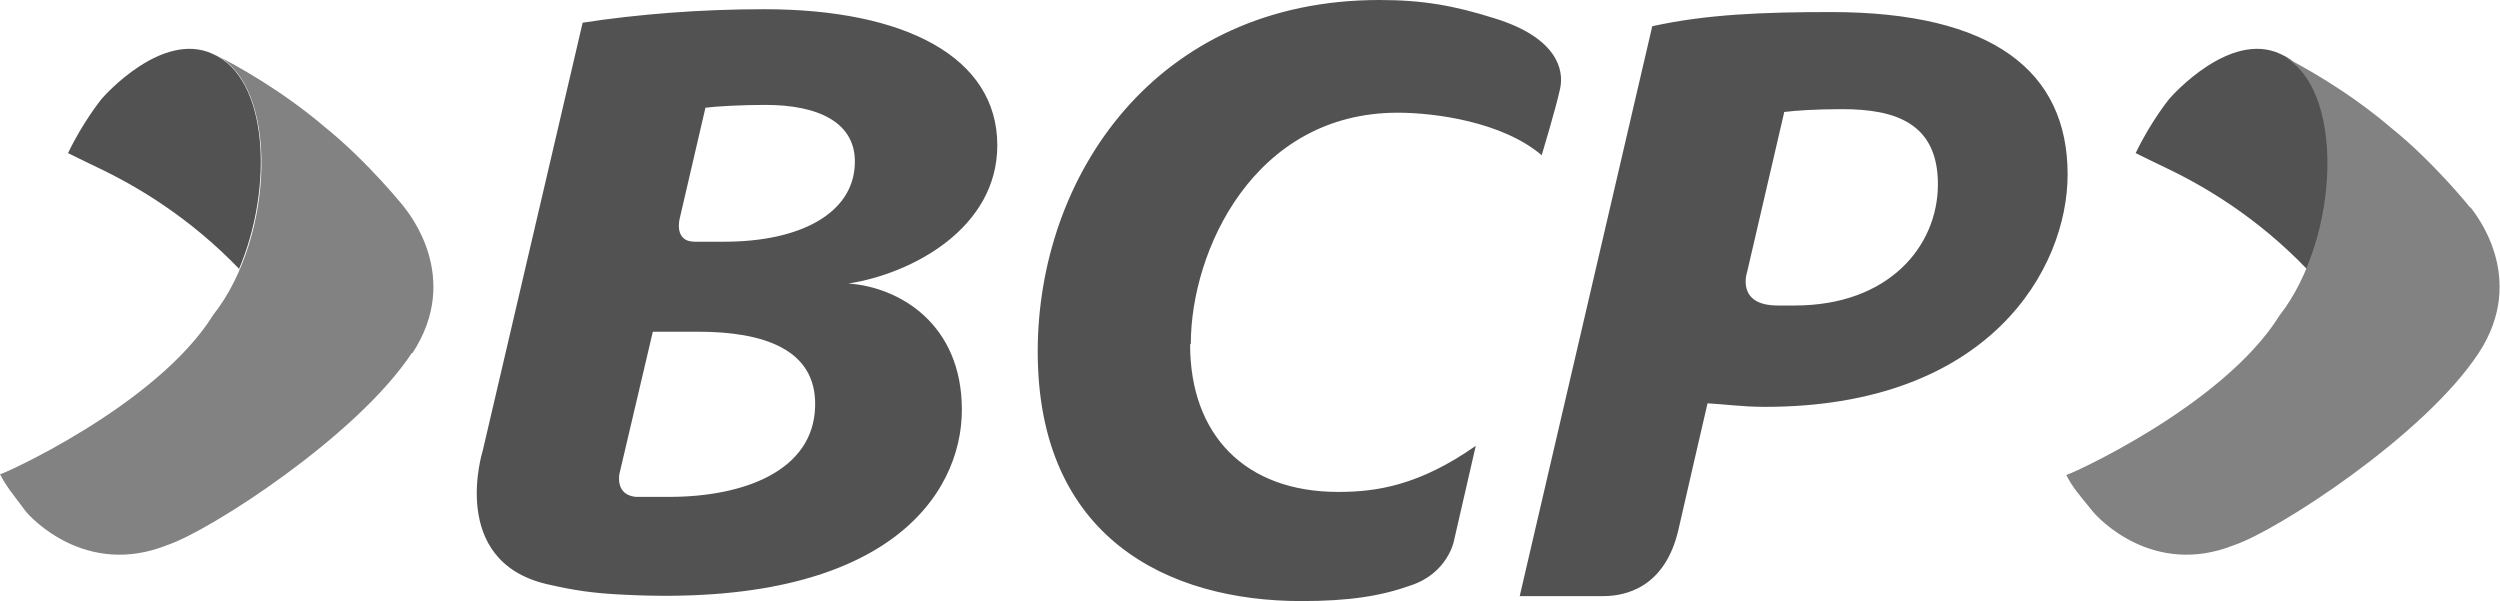 <?xml version="1.0" encoding="UTF-8"?>
<svg id="Capa_2" data-name="Capa 2" xmlns="http://www.w3.org/2000/svg" viewBox="0 0 35.27 8.48">
  <defs>
    <style>
      .cls-1 {
        fill: #828282;
      }

      .cls-1, .cls-2 {
        fill-rule: evenodd;
        stroke-width: 0px;
      }

      .cls-2 {
        fill: #535252;
      }
    </style>
  </defs>
  <g id="Capa_1-2" data-name="Capa 1">
    <path class="cls-2" d="m8.74,6.68s-.07.3.23.33c.15,0,.31,0,.47,0,1.06,0,2.04-.37,2.06-1.28.02-.81-.74-1.05-1.65-1.05h-.64l-.47,2Zm4.83-.9c0,1.21-1.07,2.8-4.77,2.61-.43-.02-.7-.06-1.09-.15-1.39-.33-.9-1.88-.9-1.88L8.22.32c.78-.12,1.66-.19,2.56-.19,1.98,0,3.29.67,3.29,1.92,0,1.17-1.2,1.81-2.1,1.95.72.05,1.6.57,1.6,1.78Zm-3.62-4.25l-.36,1.55s-.09.33.21.33h.42c1.07,0,1.82-.4,1.84-1.1.02-.58-.51-.83-1.26-.83-.34,0-.7.02-.85.04Zm12.67,6.88h-1.18L23.31.37c.77-.17,1.58-.2,2.52-.2,2.29,0,3.34.84,3.34,2.29,0,1.33-1.1,3.28-4.27,3.28-.32,0-.6-.04-.81-.05,0,0-.26,1.12-.41,1.78-.19.83-.76.94-1.06.94Zm2.55-6.82l-.52,2.24s-.17.48.43.48c.07,0,.15,0,.24,0,1.33,0,2.02-.84,2.02-1.71s-.61-1.06-1.35-1.06c-.38,0-.66.02-.82.04Zm-8.38,3.27c0,1.27.77,2.08,2.09,2.08.54,0,1.14-.09,1.94-.65l-.31,1.35s-.09.45-.61.62c-.42.15-.87.22-1.54.22-1.88,0-3.72-.89-3.72-3.52,0-2.46,1.65-4.96,4.82-4.96.62,0,1.06.08,1.63.26.87.27.98.72.92.99-.06.28-.26.94-.26.94-.55-.47-1.5-.6-2.03-.6-2.03,0-2.92,1.95-2.92,3.26ZM3.38,3.8c-.71-.74-1.46-1.18-2.01-1.44,0,0-.27-.13-.41-.2.21-.44.47-.76.47-.76.04-.05.86-.97,1.57-.64.79.34.86,1.89.37,3.04Zm29.17,0c-.71-.74-1.46-1.18-2.01-1.44,0,0-.27-.13-.41-.2.21-.44.47-.76.47-.76.04-.05.86-.97,1.57-.64.79.34.86,1.89.37,3.04Z"/>
    <path class="cls-1" d="m5.81,4.98c-.77,1.17-2.85,2.51-3.45,2.71-1.15.46-1.93-.39-2-.48C.16,6.94.1,6.88,0,6.69c-.02.03,2.21-.96,3.01-2.25.87-1.1.94-3.27,0-3.68.29.14.96.51,1.57,1.03.61.49,1.13,1.14,1.12,1.13.06.08.82.99.12,2.06Zm29.04-2.06c.06.08.82.99.12,2.06-.77,1.17-2.85,2.51-3.45,2.71-1.15.46-1.93-.39-2-.48-.21-.26-.27-.32-.37-.51-.02.03,2.21-.96,3.01-2.25.86-1.1.94-3.27,0-3.68.29.14.96.51,1.57,1.03.61.49,1.13,1.14,1.12,1.13Z"/>
  </g>
</svg>